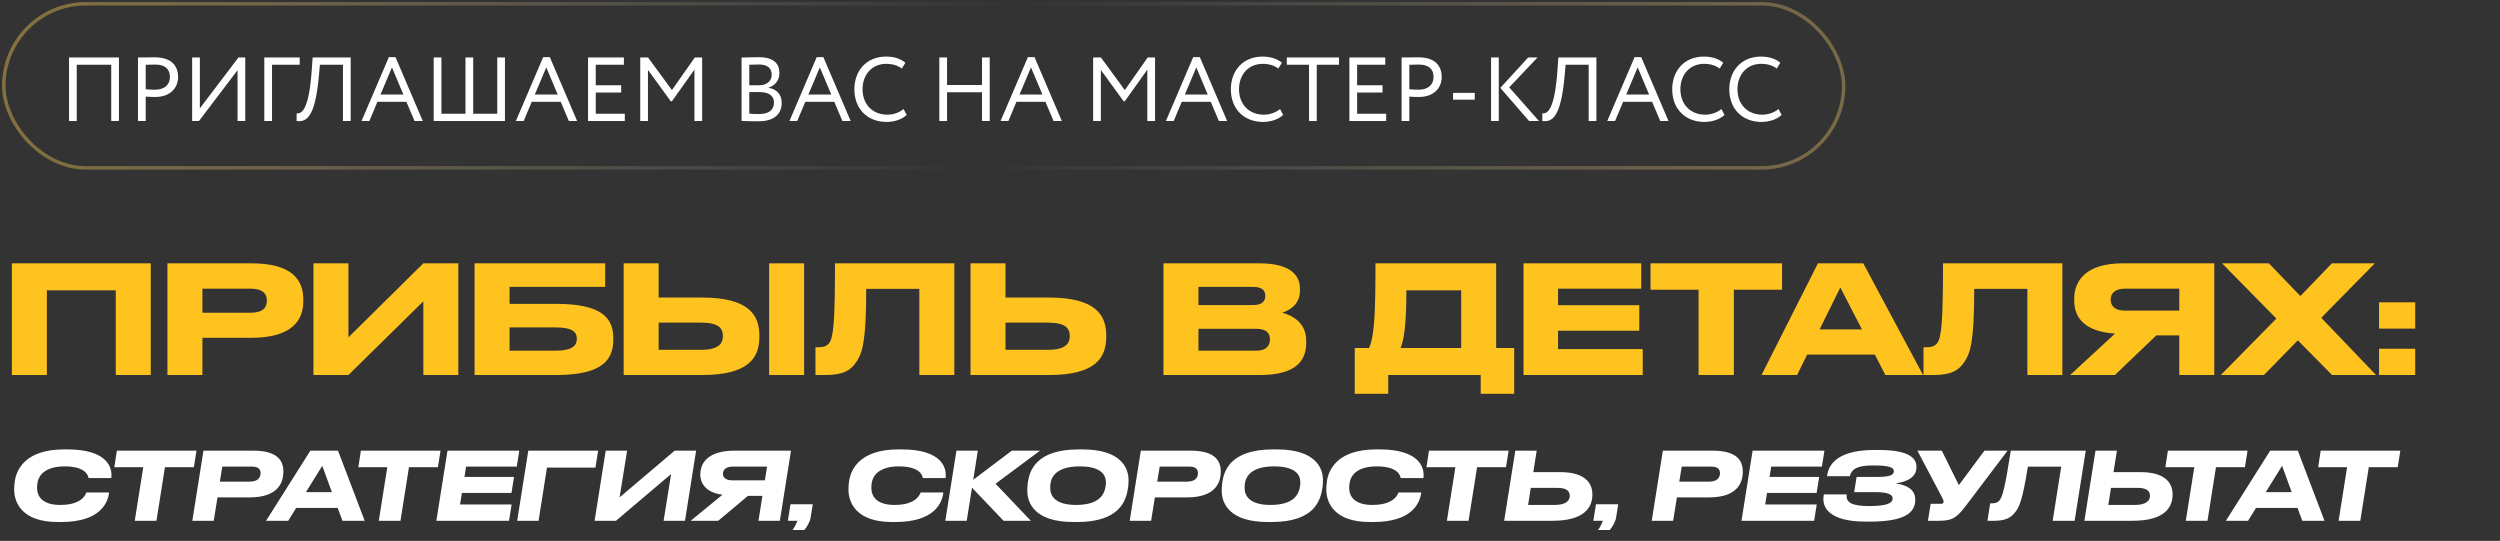 <?xml version="1.0" encoding="UTF-8"?> <svg xmlns="http://www.w3.org/2000/svg" width="661" height="143" viewBox="0 0 661 143" fill="none"><rect x="0" y="0" width="661" height="143" fill="#333333" stroke="none"/><path d="M3.143 99.154V69.623H39.859V99.154H30.61V76.767H12.392V99.154H3.143ZM66.421 89.31H53.521V99.154H44.273V69.623H66.421C77.058 69.623 80.194 73.83 80.194 79.228V79.625C80.194 84.904 76.979 89.31 66.421 89.31ZM53.521 76.331V82.681H66.262C69.16 82.681 70.549 81.61 70.549 79.585V79.466C70.549 77.442 69.239 76.331 66.262 76.331H53.521ZM111.932 99.154V79.665L92.125 99.154H82.877V69.623H92.125V89.191L111.932 69.623H121.18V99.154H111.932ZM125.476 99.154V69.623H160.009V75.854H134.725V80.34H147.029C159.215 80.34 162.152 84.15 162.152 89.389V89.786C162.152 95.145 159.294 99.154 146.99 99.154H125.476ZM134.725 92.724H146.95C151.276 92.724 152.507 91.374 152.507 89.628V89.509C152.507 87.722 151.276 86.571 146.95 86.571H134.725V92.724ZM174.146 78.673H185.656C197.842 78.673 200.779 83.198 200.779 88.675V89.072C200.779 94.629 197.921 99.154 185.617 99.154H164.897V69.623H174.146V78.673ZM174.146 92.486H185.379C189.943 92.486 191.134 90.858 191.134 88.913V88.794C191.134 86.77 189.943 85.301 185.379 85.301H174.146V92.486ZM212.607 69.623V99.154H203.359V69.623H212.607ZM243.077 99.154V76.37H229.026C229.026 90.858 227.914 93.359 226.446 95.661C224.937 97.923 222.993 99.154 218.19 99.154H215.61V91.811H216.205C217.634 91.811 218.507 91.612 219.182 90.779C220.373 89.27 220.77 85.182 220.77 69.623H252.325V99.154H243.077ZM265.857 78.673H277.367C289.553 78.673 292.49 83.198 292.49 88.675V89.072C292.49 94.629 289.632 99.154 277.328 99.154H256.608V69.623H265.857V78.673ZM265.857 92.486H277.089C281.654 92.486 282.845 90.858 282.845 88.913V88.794C282.845 86.77 281.654 85.301 277.089 85.301H265.857V92.486ZM307.622 99.154V69.623H332.906C341.36 69.623 343.702 72.877 343.702 76.37V76.926C343.702 80.776 340.447 82.245 339.018 82.681C341.043 83.198 345.369 84.904 345.369 90.104V90.66C345.369 95.304 342.71 99.154 333.144 99.154H307.622ZM331.318 75.854H316.87V80.657H331.318C333.898 80.657 334.533 79.466 334.533 78.276V78.196C334.533 76.966 333.898 75.854 331.318 75.854ZM332.112 86.929H316.87V92.724H332.112C335.168 92.724 335.764 91.017 335.764 89.826V89.667C335.764 88.397 335.168 86.929 332.112 86.929ZM358.197 92.009H361.967C363.436 88.953 363.674 82.364 363.674 69.623H395.587V92.009H400.35V104.115H391.498V99.154H367.048V104.115H358.197V92.009ZM370.303 92.009H386.338V76.767H371.851C371.851 82.801 371.573 89.151 370.303 92.009ZM402.821 69.623H433.94V76.331H411.951V80.697H433.424V87.445H411.951V92.287H434.337V99.154H402.821V69.623ZM449.103 99.154V76.609H436.401V69.623H471.171V76.609H458.43V99.154H449.103ZM492.296 87.087L486.58 76.013L481.103 87.087H492.296ZM498.488 99.154L495.709 93.756H477.808L475.149 99.154H465.742L480.666 69.623H492.653L508.451 99.154H498.488ZM536.04 99.154V76.37H521.989C521.989 90.858 520.878 93.359 519.409 95.661C517.901 97.923 515.956 99.154 511.153 99.154H508.573V91.811H509.169C510.597 91.811 511.471 91.612 512.145 90.779C513.336 89.27 513.733 85.182 513.733 69.623H545.289V99.154H536.04ZM576.205 88.675H570.132L559.177 99.154H547.349L559.217 88.199C551.278 87.683 548.42 84.071 548.42 79.466V78.99C548.42 74.346 551.397 69.623 561.241 69.623H585.453V99.154H576.205V88.675ZM576.205 82.126V76.331H561.797C559.098 76.331 558.066 77.641 558.066 79.189V79.228C558.066 80.856 559.137 82.126 561.797 82.126H576.205ZM598.58 99.154H587.189L601.875 84.23L587.506 69.623H599.89L608.226 78.276L616.561 69.623H627.913L613.743 84.031L628.231 99.154H616.601L607.551 89.985L598.58 99.154ZM638.583 79.943V86.889H629.017V79.943H638.583ZM638.583 92.208V99.154H629.017V92.208H638.583Z" fill="#FFC320"></path><path d="M16.206 138.016H15.21C5.963 138.016 3.745 133.032 3.745 129.418C3.745 128.82 3.77 128.271 3.894 127.374C4.293 124.234 6.661 118.826 16.904 118.826H17.876C28.593 118.826 29.814 123.86 29.416 126.402H23.409C23.334 125.879 22.836 123.312 17.079 123.312C11.795 123.312 10.175 125.804 9.901 127.698C9.826 128.172 9.801 128.546 9.801 129.019C9.801 131.237 11.197 133.505 15.932 133.505C21.814 133.505 22.637 130.614 22.836 130.215H28.842C28.543 132.882 26.549 138.016 16.206 138.016ZM35.631 137.692L37.874 123.536H30.223L30.896 119.15H51.956L51.258 123.536H43.607L41.364 137.692H35.631ZM56.509 137.692H50.852L53.793 119.15H66.877C72.958 119.15 74.927 121.443 74.927 124.683C74.927 127.673 73.457 131.511 65.98 131.511H57.506L56.509 137.692ZM58.129 127.349H65.955C68.049 127.349 68.896 126.402 68.896 125.081C68.896 123.935 68.123 123.362 66.553 123.362H58.777L58.129 127.349ZM87.748 130.116L85.206 123.162L80.894 130.116H87.748ZM90.54 137.692L89.293 134.303H78.302L76.209 137.692H70.352L82.066 119.15H89.368L96.421 137.692H90.54ZM100.154 137.692L102.397 123.536H94.746L95.418 119.15H116.478L115.781 123.536H108.129L105.886 137.692H100.154ZM118.315 119.15H137.306L136.634 123.362H123.225L122.801 126.103H135.911L135.238 130.34H122.128L121.63 133.381H135.263L134.59 137.692H115.374L118.315 119.15ZM136.742 137.692L139.683 119.15H158.151L157.428 123.636H144.618L142.4 137.692H136.742ZM157.211 137.692L160.152 119.15H165.81L163.816 131.511L178.396 119.15H184.053L181.112 137.692H175.455L177.449 125.331L162.869 137.692H157.211ZM201.585 131.113H197.747L189.897 137.692H182.619L191.043 130.789C187.155 130.39 185.161 128.172 185.161 125.48C185.161 122.315 187.255 119.15 194.308 119.15H209.137L206.196 137.692H200.539L201.585 131.113ZM193.56 127H202.233L202.807 123.362H193.76C191.89 123.362 191.143 124.259 191.143 125.281C191.143 126.278 191.99 127 193.56 127ZM212.648 140.135H209.557C210.131 139.337 210.579 138.39 210.853 137.692H208.311L209.009 133.331H214.891L214.318 136.92C214.193 137.867 213.296 139.437 212.648 140.135ZM236.79 138.016H235.793C226.547 138.016 224.329 133.032 224.329 129.418C224.329 128.82 224.354 128.271 224.478 127.374C224.877 124.234 227.245 118.826 237.488 118.826H238.46C249.177 118.826 250.398 123.86 249.999 126.402H243.993C243.918 125.879 243.42 123.312 237.663 123.312C232.379 123.312 230.759 125.804 230.485 127.698C230.41 128.172 230.385 128.546 230.385 129.019C230.385 131.237 231.781 133.505 236.516 133.505C242.398 133.505 243.22 130.614 243.42 130.215H249.426C249.127 132.882 247.133 138.016 236.79 138.016ZM265.345 137.692L256.996 128.944L255.6 137.692H249.942L252.883 119.15H258.541L257.32 126.851L267.538 119.15H274.99L263.226 127.898L272.548 137.692H265.345ZM284.829 138.016H283.757C273.688 138.016 271.62 133.107 271.62 129.792C271.62 129.219 271.62 128.595 271.744 127.698C272.143 124.658 273.763 118.826 285.153 118.826H286.225C296.244 118.826 298.387 123.586 298.387 126.926C298.387 127.599 298.362 128.247 298.263 128.944C297.764 132.135 296.294 138.016 284.829 138.016ZM292.406 127.524C292.406 125.48 291.01 123.312 285.502 123.312C279.321 123.312 277.9 126.053 277.701 128.172C277.676 128.496 277.676 128.745 277.676 129.019C277.676 131.038 278.897 133.505 284.505 133.505C290.611 133.505 292.007 130.789 292.331 128.521C292.406 128.147 292.406 127.898 292.406 127.524ZM304.353 137.692H298.695L301.636 119.15H314.721C320.802 119.15 322.771 121.443 322.771 124.683C322.771 127.673 321.3 131.511 313.823 131.511H305.35L304.353 137.692ZM305.973 127.349H313.798C315.892 127.349 316.739 126.402 316.739 125.081C316.739 123.935 315.967 123.362 314.397 123.362H306.621L305.973 127.349ZM336.233 138.016H335.161C325.092 138.016 323.024 133.107 323.024 129.792C323.024 129.219 323.024 128.595 323.148 127.698C323.547 124.658 325.167 118.826 336.557 118.826H337.629C347.648 118.826 349.791 123.586 349.791 126.926C349.791 127.599 349.766 128.247 349.666 128.944C349.168 132.135 347.698 138.016 336.233 138.016ZM343.81 127.524C343.81 125.48 342.414 123.312 336.906 123.312C330.725 123.312 329.304 126.053 329.105 128.172C329.08 128.496 329.08 128.745 329.08 129.019C329.08 131.038 330.301 133.505 335.909 133.505C342.015 133.505 343.411 130.789 343.735 128.521C343.81 128.147 343.81 127.898 343.81 127.524ZM363.134 138.016H362.137C352.89 138.016 350.672 133.032 350.672 129.418C350.672 128.82 350.697 128.271 350.822 127.374C351.22 124.234 353.588 118.826 363.832 118.826H364.804C375.52 118.826 376.742 123.86 376.343 126.402H370.336C370.262 125.879 369.763 123.312 364.006 123.312C358.722 123.312 357.102 125.804 356.828 127.698C356.753 128.172 356.728 128.546 356.728 129.019C356.728 131.237 358.124 133.505 362.86 133.505C368.741 133.505 369.564 130.614 369.763 130.215H375.77C375.471 132.882 373.477 138.016 363.134 138.016ZM382.559 137.692L384.802 123.536H377.15L377.823 119.15H398.883L398.185 123.536H390.534L388.291 137.692H382.559ZM421.032 130.739C421.032 134.228 418.814 137.692 410.49 137.692H397.704L400.645 119.15H406.303L405.405 124.832H412.558C418.515 124.832 421.032 127.275 421.032 130.739ZM404.035 133.505H411.088C414.054 133.505 415.051 132.334 415.051 131.113C415.051 129.867 414.253 128.994 411.786 128.994H404.732L404.035 133.505ZM425.614 140.135H422.523C423.096 139.337 423.545 138.39 423.819 137.692H421.277L421.975 133.331H427.857L427.283 136.92C427.159 137.867 426.262 139.437 425.614 140.135ZM442.379 137.692H436.721L439.662 119.15H452.747C458.828 119.15 460.797 121.443 460.797 124.683C460.797 127.673 459.326 131.511 451.85 131.511H443.376L442.379 137.692ZM443.999 127.349H451.825C453.918 127.349 454.766 126.402 454.766 125.081C454.766 123.935 453.993 123.362 452.423 123.362H444.647L443.999 127.349ZM463.393 119.15H482.384L481.711 123.362H468.302L467.879 126.103H480.988L480.315 130.34H467.206L466.707 133.381H480.34L479.667 137.692H460.452L463.393 119.15ZM506.394 132.085C506.394 135.1 504.45 137.917 494.381 137.917H493.259C483.589 137.917 481.595 134.079 482.193 130.988L482.243 130.714H488.275C487.951 132.832 489.596 133.804 494.181 133.804C498.742 133.804 500.412 133.082 500.412 131.786C500.412 130.614 498.817 130.116 495.752 130.116H490.244L490.892 126.103H496.375C499.465 126.103 500.736 125.63 500.736 124.633V124.608C500.736 123.611 499.59 123.063 495.353 123.063C491.49 123.063 489.645 123.76 489.097 125.904H483.066L483.14 125.455C483.739 121.891 487.153 118.975 495.552 118.975H496.798C505.546 118.975 506.718 121.617 506.718 123.486C506.718 125.405 505.521 127.15 501.235 127.823C504.4 128.247 506.394 129.592 506.394 132.085ZM530.804 119.15L520.012 133.406C517.645 136.496 516.623 137.692 512.76 137.692H509.744L510.467 133.206H513.109C513.707 133.206 513.881 133.057 513.881 132.683V132.658C513.881 132.334 513.781 132.035 513.408 131.362L506.953 119.15H513.408L517.919 128.271L524.698 119.15H530.804ZM542.725 137.692L544.993 123.387H536.171C534.7 132.483 533.903 134.079 532.756 135.499C531.61 136.92 530.239 137.692 527.223 137.692H525.479L526.201 133.082H526.575C527.473 133.082 528.046 132.957 528.569 132.434C529.441 131.511 530.139 128.895 531.66 119.15H551.473L548.533 137.692H542.725ZM574.441 130.739C574.441 134.228 572.222 137.692 563.898 137.692H551.113L554.053 119.15H559.711L558.814 124.832H565.967C571.923 124.832 574.441 127.275 574.441 130.739ZM557.443 133.505H564.496C567.462 133.505 568.459 132.334 568.459 131.113C568.459 129.867 567.661 128.994 565.194 128.994H558.141L557.443 133.505ZM577.927 137.692L580.17 123.536H572.519L573.192 119.15H594.252L593.554 123.536H585.903L583.66 137.692H577.927ZM605.924 130.116L603.382 123.162L599.071 130.116H605.924ZM608.716 137.692L607.47 134.303H596.479L594.385 137.692H588.528L600.242 119.15H607.544L614.598 137.692H608.716ZM618.33 137.692L620.573 123.536H612.922L613.594 119.15H634.654L633.957 123.536H626.305L624.062 137.692H618.33Z" fill="white"></path><g data-figma-bg-blur-radius="27.6923"><rect x="1" y="1" width="486.462" height="43.385" rx="21.692" stroke="url(#paint0_linear_930_31)" stroke-opacity="0.5" stroke-width="0.923"></rect><path d="M29.41 32V17.12H20.291V32H18.25V15.2H31.451V32H29.41ZM38.525 32H36.485V15.2C37.421 15.2 39.821 15.152 40.877 15.152C45.677 15.152 47.093 17.744 47.093 20.36C47.093 23.096 45.149 25.64 41.045 25.64C40.373 25.64 39.365 25.616 38.525 25.544V32ZM41.069 17.072C40.397 17.072 39.317 17.096 38.525 17.12V23.6C39.341 23.672 40.133 23.72 40.973 23.72C43.445 23.72 44.933 22.448 44.933 20.336C44.933 18.344 43.733 17.072 41.069 17.072ZM52.605 32H50.805V15.2H52.845V28.64L63.045 15.2H64.845V32H62.805V18.56L52.605 32ZM69.883 32V15.2H79.243V17.12H71.923V32H69.883ZM90.68 32V17.12H84.584L84.296 20.288C83.312 30.968 81.056 32.336 78.416 32L78.44 29.96C79.64 30.08 81.656 29.48 82.424 18.56L82.664 15.2H92.72V32H90.68ZM95.591 32L102.814 15.104H104.566L111.79 32H109.606L107.446 26.912H99.79L97.654 32H95.591ZM103.63 17.816L100.606 24.992H106.654L103.63 17.816ZM114.672 32V15.2H116.712V30.08H123.072V15.2H125.112V30.08H131.472V15.2H133.512V32H114.672ZM136.395 32L143.619 15.104H145.371L152.595 32H150.411L148.251 26.912H140.595L138.459 32H136.395ZM144.435 17.816L141.411 24.992H147.459L144.435 17.816ZM155.477 32V15.2H164.957V17.12H157.517V22.544H164.237V24.464H157.517V30.08H165.197V32H155.477ZM169.282 32V15.2H171.346L177.658 23.816L183.706 15.2H185.65V32H183.61V18.416L177.658 26.768H177.346L171.322 18.488V32H169.282ZM196.071 31.976V15.224C197.007 15.2 199.119 15.128 200.679 15.128C204.687 15.128 206.079 16.952 206.079 19.28C206.079 21.392 204.807 22.64 203.199 23.168V23.216C205.287 23.552 206.679 24.896 206.679 27.2C206.679 30.608 204.063 32.072 200.583 32.072C199.095 32.072 197.055 32.024 196.071 31.976ZM200.823 24.344H198.111V30.056C198.663 30.104 199.743 30.152 200.703 30.152C203.175 30.152 204.639 29.144 204.639 27.08C204.639 25.304 203.247 24.344 200.823 24.344ZM200.631 17.048C199.743 17.048 198.711 17.096 198.111 17.12V22.544H200.799C202.575 22.544 204.039 21.56 204.039 19.736C204.039 17.984 202.863 17.048 200.631 17.048ZM208.723 32L215.947 15.104H217.699L224.923 32H222.739L220.579 26.912H212.923L210.787 32H208.723ZM216.763 17.816L213.739 24.992H219.787L216.763 17.816ZM238.907 28.832L239.723 30.368C238.595 31.52 236.507 32.24 234.419 32.24C229.379 32.24 225.899 28.832 225.899 23.6C225.899 18.776 229.019 14.96 234.275 14.96C236.435 14.96 238.187 15.56 239.387 16.592L238.451 18.128C237.347 17.312 236.051 16.88 234.299 16.88C230.651 16.88 228.059 19.616 228.059 23.6C228.059 27.608 230.723 30.32 234.611 30.32C236.219 30.32 237.755 29.768 238.907 28.832ZM259.64 32V24.392H250.4V32H248.36V15.2H250.4V22.472H259.64V15.2H261.68V32H259.64ZM264.551 32L271.775 15.104H273.527L280.751 32H278.567L276.407 26.912H268.751L266.615 32H264.551ZM272.591 17.816L269.567 24.992H275.615L272.591 17.816ZM289.024 32V15.2H291.088L297.4 23.816L303.448 15.2H305.392V32H303.352V18.416L297.4 26.768H297.088L291.064 18.488V32H289.024ZM308.262 32L315.486 15.104H317.238L324.462 32H322.278L320.118 26.912H312.462L310.326 32H308.262ZM316.302 17.816L313.278 24.992H319.326L316.302 17.816ZM338.446 28.832L339.262 30.368C338.134 31.52 336.046 32.24 333.958 32.24C328.918 32.24 325.438 28.832 325.438 23.6C325.438 18.776 328.558 14.96 333.814 14.96C335.974 14.96 337.726 15.56 338.926 16.592L337.99 18.128C336.886 17.312 335.59 16.88 333.838 16.88C330.19 16.88 327.598 19.616 327.598 23.6C327.598 27.608 330.262 30.32 334.15 30.32C335.758 30.32 337.294 29.768 338.446 28.832ZM340.228 17.12V15.2H354.028V17.12H348.148V32H346.108V17.12H340.228ZM356.782 32V15.2H366.262V17.12H358.822V22.544H365.542V24.464H358.822V30.08H366.502V32H356.782ZM372.626 32H370.586V15.2C371.522 15.2 373.922 15.152 374.978 15.152C379.778 15.152 381.194 17.744 381.194 20.36C381.194 23.096 379.25 25.64 375.146 25.64C374.474 25.64 373.466 25.616 372.626 25.544V32ZM375.17 17.072C374.498 17.072 373.418 17.096 372.626 17.12V23.6C373.442 23.672 374.234 23.72 375.074 23.72C377.546 23.72 379.034 22.448 379.034 20.336C379.034 18.344 377.834 17.072 375.17 17.072ZM384.187 26.36V24.56H389.923V26.36H384.187ZM406.523 15.2L399.035 23.096L406.907 32H404.291L396.683 23.24L404.051 15.2H406.523ZM394.235 32V15.2H396.275V32H394.235ZM420.048 32V17.12H413.952L413.664 20.288C412.68 30.968 410.424 32.336 407.784 32L407.808 29.96C409.008 30.08 411.024 29.48 411.792 18.56L412.032 15.2H422.088V32H420.048ZM424.958 32L432.182 15.104H433.934L441.158 32H438.974L436.814 26.912H429.158L427.022 32H424.958ZM432.998 17.816L429.974 24.992H436.022L432.998 17.816ZM455.142 28.832L455.958 30.368C454.83 31.52 452.742 32.24 450.654 32.24C445.614 32.24 442.134 28.832 442.134 23.6C442.134 18.776 445.254 14.96 450.51 14.96C452.67 14.96 454.422 15.56 455.622 16.592L454.686 18.128C453.582 17.312 452.286 16.88 450.534 16.88C446.886 16.88 444.294 19.616 444.294 23.6C444.294 27.608 446.958 30.32 450.846 30.32C452.454 30.32 453.99 29.768 455.142 28.832ZM470.235 28.832L471.051 30.368C469.923 31.52 467.835 32.24 465.747 32.24C460.707 32.24 457.227 28.832 457.227 23.6C457.227 18.776 460.347 14.96 465.603 14.96C467.763 14.96 469.515 15.56 470.715 16.592L469.779 18.128C468.675 17.312 467.379 16.88 465.627 16.88C461.979 16.88 459.387 19.616 459.387 23.6C459.387 27.608 462.051 30.32 465.939 30.32C467.547 30.32 469.083 29.768 470.235 28.832Z" fill="white"></path></g><defs><clipPath id="bgblur_0_930_31_clip_path" transform="translate(27.153 27.154)"><rect x="1" y="1" width="486.462" height="43.385" rx="21.692"></rect></clipPath><linearGradient id="paint0_linear_930_31" x1="-57.044" y1="-26.658" x2="570.313" y2="125.083" gradientUnits="userSpaceOnUse"><stop stop-color="#FFC320"></stop><stop offset="0.5" stop-color="white" stop-opacity="0"></stop><stop offset="1" stop-color="#FFC320"></stop></linearGradient></defs></svg> 